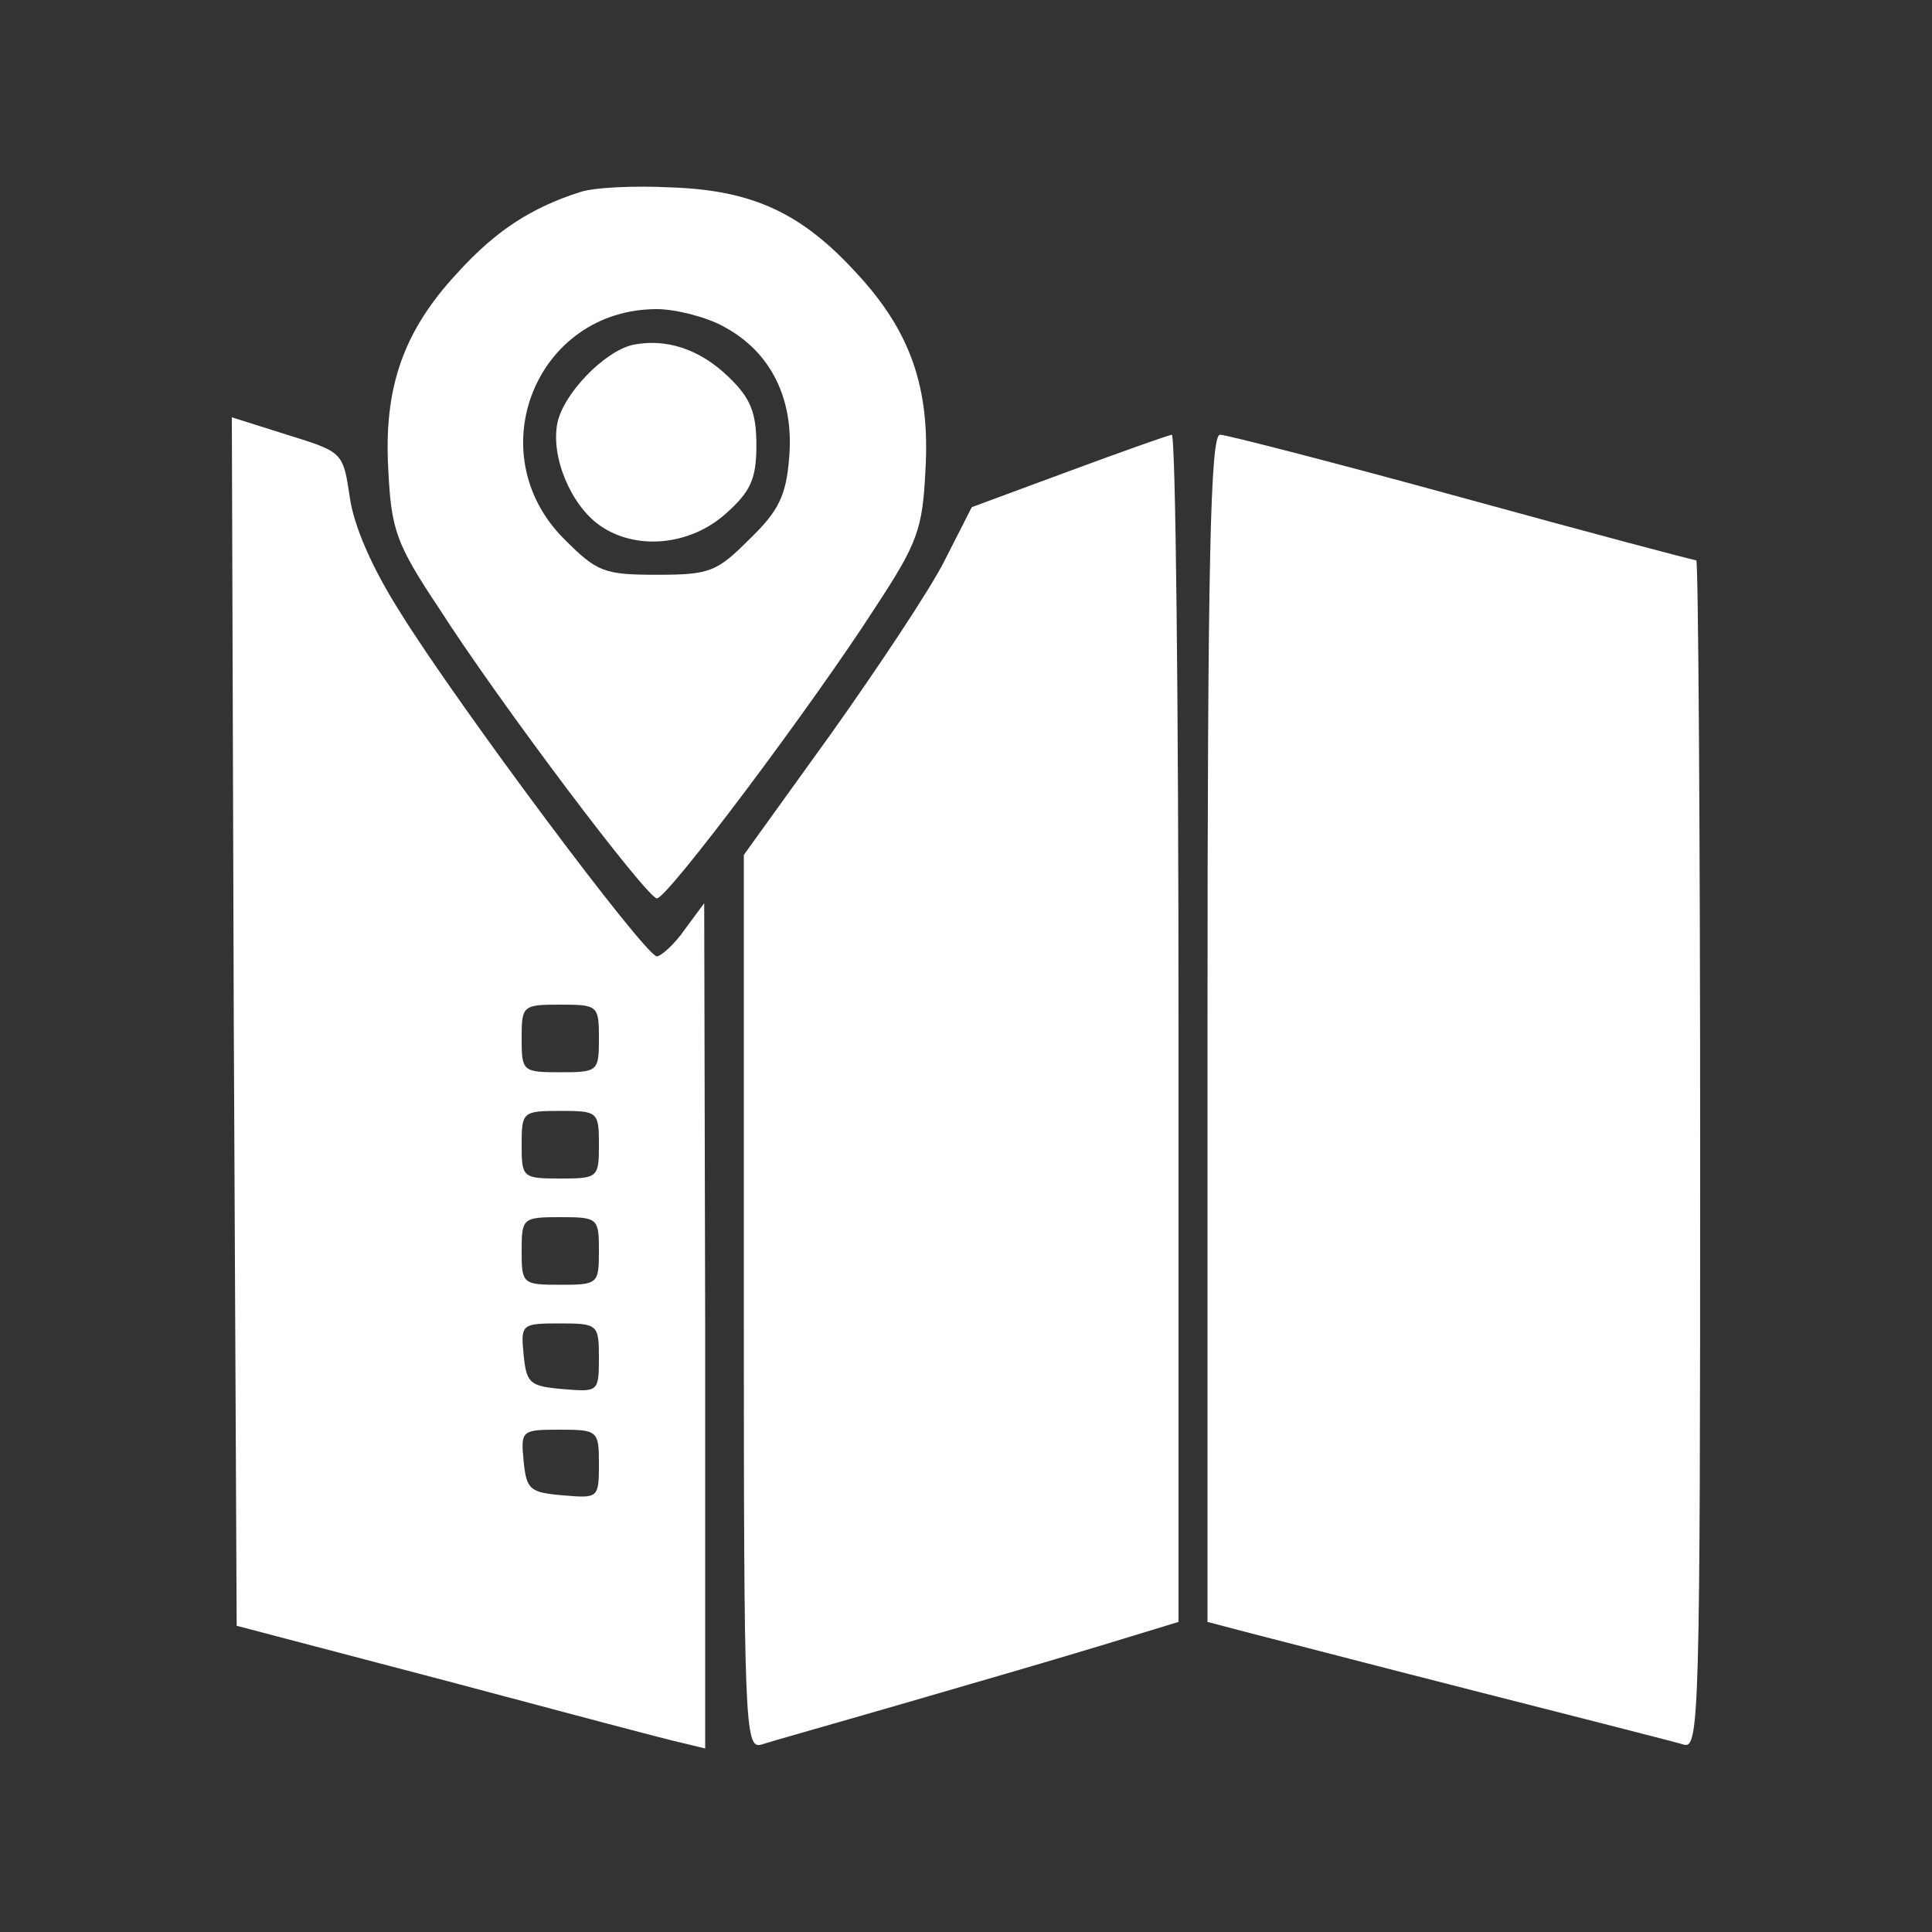 <?xml version="1.0" standalone="no"?>
<!DOCTYPE svg PUBLIC "-//W3C//DTD SVG 20010904//EN"
 "http://www.w3.org/TR/2001/REC-SVG-20010904/DTD/svg10.dtd">
<svg version="1.0"
	xmlns="http://www.w3.org/2000/svg" width="200pt" height="200pt" viewBox="0 0 200 200" preserveAspectRatio="xMidYMid meet">

	<rect x="0" y="0" width="200" height="200" fill="#333333" stroke="none"/>

	<g transform="translate(0,200) scale(0.1,-0.1)" fill="#ffffff" stroke="none">
		<path d="M600 1801 c-50 -16 -87 -40 -126 -83 -57 -61 -77 -120 -72 -205 3
-61 8 -76 52 -142 64 -100 216 -301 226 -301 11 0 161 200 226 301 44 67 49
81 52 142 5 85 -15 144 -72 205 -56 61 -106 85 -191 88 -38 2 -81 0 -95 -5z
m149 -139 c49 -26 73 -75 68 -135 -3 -40 -11 -56 -41 -85 -34 -34 -41 -37 -96
-37 -55 0 -62 3 -96 37 -89 89 -29 238 96 238 19 0 51 -8 69 -18z"/>
		<path d="M655 1643 c-30 -7 -72 -51 -78 -81 -7 -35 14 -85 44 -106 37 -26 93
-21 130 12 26 23 32 36 32 71 0 34 -6 49 -29 71 -30 29 -65 40 -99 33z"/>
		<path d="M242 943 l3 -626 217 -57 c120 -32 229 -61 243 -64 l25 -6 0 437 -1
438 -20 -27 c-11 -16 -25 -28 -29 -28 -12 0 -206 260 -265 355 -30 47 -49 91
-53 121 -7 46 -7 46 -65 64 l-57 18 2 -625z m378 -18 c0 -34 -1 -35 -40 -35
-39 0 -40 1 -40 35 0 34 1 35 40 35 39 0 40 -1 40 -35z m0 -110 c0 -34 -1 -35
-40 -35 -39 0 -40 1 -40 35 0 34 1 35 40 35 39 0 40 -1 40 -35z m0 -110 c0
-34 -1 -35 -40 -35 -39 0 -40 1 -40 35 0 34 1 35 40 35 39 0 40 -1 40 -35z m0
-111 c0 -35 -1 -35 -37 -32 -35 3 -38 6 -41 36 -3 31 -2 32 37 32 40 0 41 -1
41 -36z m0 -110 c0 -35 -1 -35 -37 -32 -35 3 -38 6 -41 36 -3 31 -2 32 37 32
40 0 41 -1 41 -36z"/>
		<path d="M1106 1512 l-100 -37 -28 -55 c-15 -30 -69 -111 -118 -180 l-90 -125
0 -463 c0 -437 1 -463 18 -458 9 3 73 21 142 41 69 20 162 47 208 61 l82 25 0
614 c0 338 -3 615 -7 615 -5 -1 -53 -18 -107 -38z"/>
		<path d="M1250 935 l0 -614 38 -10 c20 -5 127 -33 237 -61 110 -28 208 -53
218 -56 16 -5 17 29 17 610 0 339 -2 616 -4 616 -3 0 -112 29 -243 65 -131 36
-244 65 -250 65 -10 0 -13 -128 -13 -615z"/>
	</g>
</svg>

